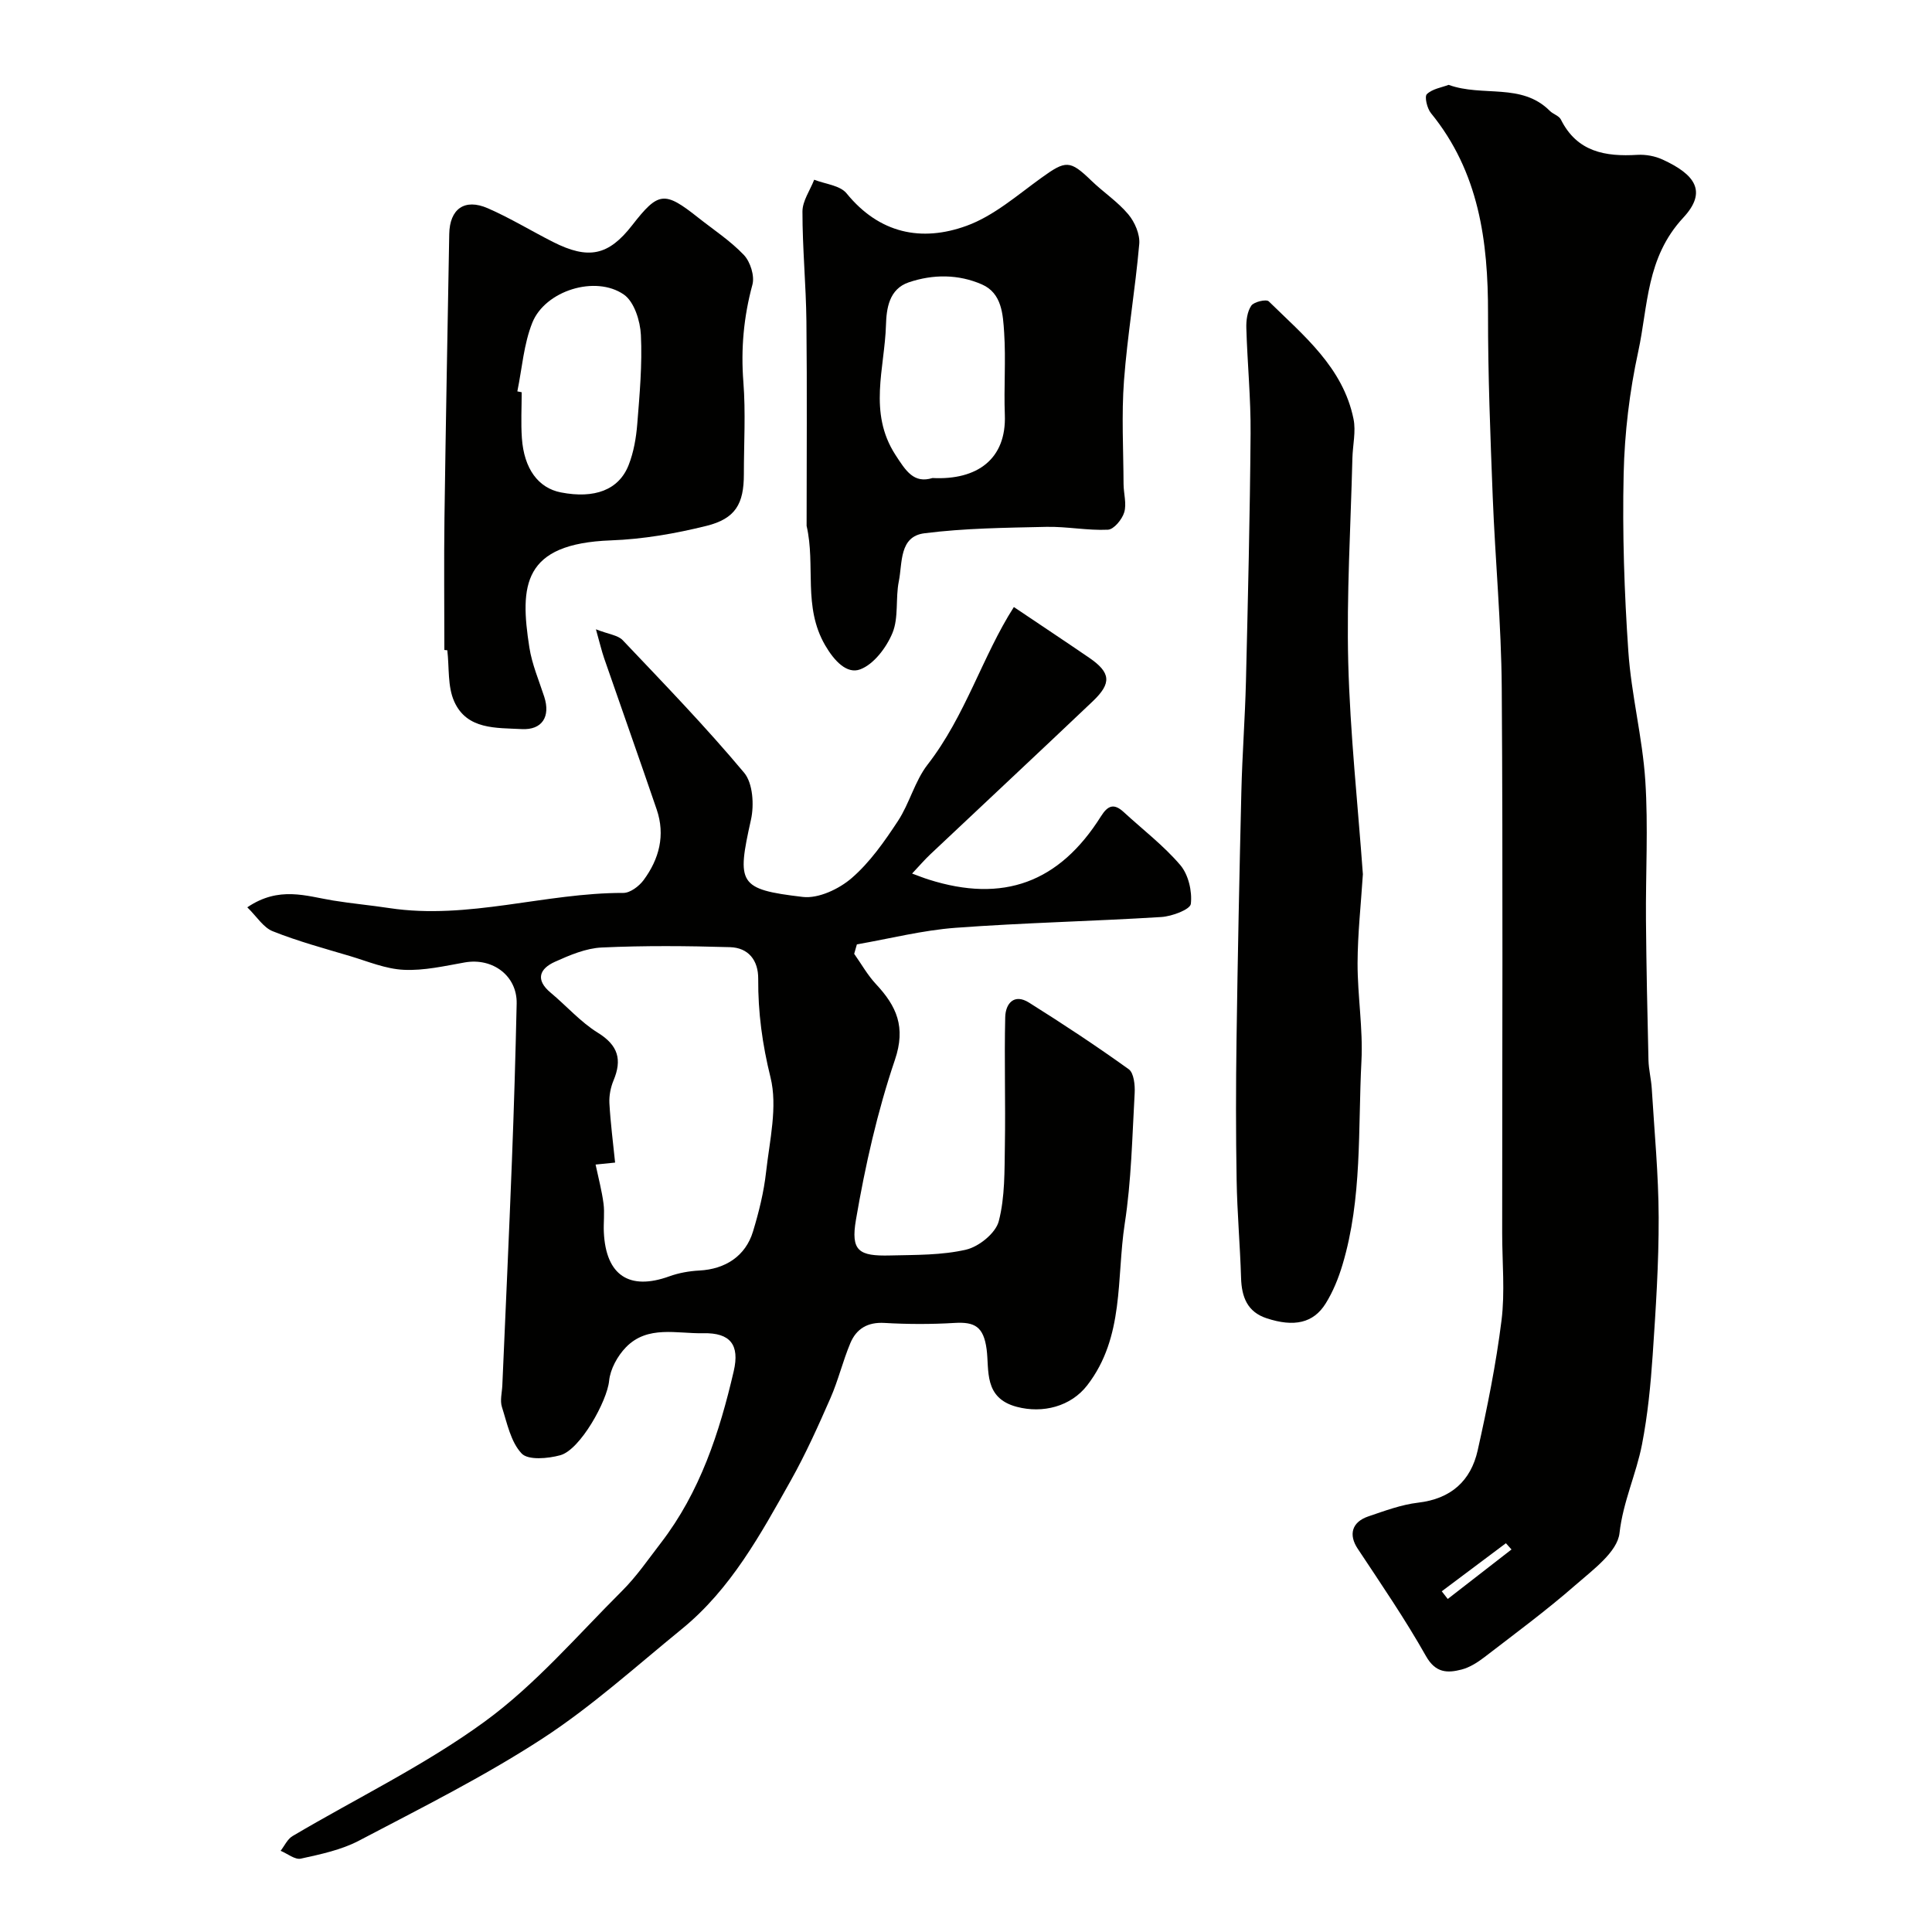 <svg enable-background="new 0 0 400 400" viewBox="0 0 400 400" xmlns="http://www.w3.org/2000/svg"><g fill="#010100"><path d="m51.2 187.85c6.58-4.46 12.18-2.32 17.76-1.41 3.87.63 7.78.98 11.65 1.57 16.37 2.47 32.23-3.18 48.45-3.14 1.42 0 3.24-1.38 4.18-2.64 3.24-4.37 4.54-9.31 2.72-14.64-3.57-10.46-7.27-20.87-10.88-31.31-.51-1.49-.87-3.03-1.7-5.99 2.65 1.04 4.56 1.21 5.55 2.26 8.54 9 17.18 17.93 25.13 27.43 1.82 2.17 2.1 6.67 1.42 9.73-2.95 13.24-2.64 14.42 10.73 15.99 3.24.38 7.51-1.64 10.13-3.91 3.77-3.26 6.77-7.56 9.55-11.78 2.42-3.67 3.5-8.28 6.16-11.71 7.85-10.1 11.38-22.51 17.86-32.62 5.3 3.57 10.47 6.99 15.58 10.49 4.48 3.07 4.72 5.25.76 9.02-11.17 10.61-22.43 21.12-33.64 31.69-1.19 1.12-2.26 2.38-3.77 3.98 1.42.52 2.41.92 3.43 1.24 15.4 4.89 27.02.67 35.68-13.1 1.41-2.24 2.67-2.73 4.68-.89 3.95 3.64 8.29 6.95 11.74 11 1.68 1.97 2.48 5.42 2.18 8.03-.14 1.17-3.93 2.59-6.13 2.72-14.18.88-28.4 1.18-42.57 2.23-6.86.51-13.63 2.25-20.44 3.43-.19.65-.38 1.31-.56 1.96 1.49 2.1 2.77 4.41 4.52 6.28 4.26 4.56 6.22 8.87 3.91 15.68-3.63 10.71-6.15 21.9-8.06 33.07-1.12 6.51.59 7.59 7.11 7.42 5.26-.13 10.65-.03 15.71-1.21 2.65-.62 6.1-3.42 6.74-5.87 1.31-5.03 1.18-10.49 1.27-15.77.15-8.83-.14-17.66.07-26.49.07-2.84 1.85-4.95 4.93-3.01 7.01 4.4 13.92 8.96 20.64 13.79 1.07.77 1.32 3.29 1.23 4.95-.51 9.03-.68 18.14-2.06 27.06-1.73 11.29-.03 23.41-7.75 33.42-3.4 4.41-9.22 5.89-14.59 4.47-6.91-1.82-5.68-7.6-6.25-11.91-.63-4.72-2.48-5.71-6.65-5.46-4.81.29-9.67.28-14.49 0-3.51-.21-5.83 1.21-7.08 4.19-1.56 3.72-2.5 7.7-4.12 11.39-2.53 5.77-5.12 11.54-8.19 17.02-6.27 11.17-12.43 22.51-22.6 30.79-9.52 7.76-18.7 16.08-28.95 22.74-12.09 7.85-25.08 14.34-37.87 21.06-3.66 1.92-7.93 2.82-12.03 3.72-1.22.27-2.78-1.04-4.19-1.62.81-1.04 1.41-2.43 2.47-3.05 13.3-7.87 27.37-14.65 39.79-23.71 10.49-7.65 19.17-17.82 28.45-27.07 3-2.99 5.43-6.56 8.03-9.93 8.1-10.53 12.12-22.83 15.07-35.54 1.27-5.47-.71-7.98-6.3-7.86-5.47.12-11.52-1.71-16.01 2.9-1.75 1.8-3.25 4.53-3.49 6.96-.41 4.18-5.98 14.27-10.11 15.4-2.55.7-6.65 1.07-8-.36-2.25-2.38-3.01-6.27-4.08-9.62-.43-1.35.01-2.97.08-4.46.67-15.53 1.39-31.07 1.99-46.6.42-10.82.74-21.64.98-32.46.13-5.73-4.94-9.55-10.74-8.53-4.18.74-8.44 1.73-12.62 1.53-3.74-.17-7.43-1.73-11.09-2.83-5.38-1.6-10.82-3.07-16.01-5.14-1.97-.75-3.34-3.05-5.31-4.97zm72.11 53.26c.61 2.88 1.3 5.45 1.64 8.06.26 1.96-.03 3.99.07 5.98.43 8.92 5.29 12.09 13.56 9.1 1.96-.71 4.11-1.09 6.2-1.2 5.39-.28 9.58-2.99 11.12-8.08 1.22-4.02 2.25-8.17 2.71-12.33.73-6.54 2.42-13.51.91-19.6-1.69-6.83-2.59-13.46-2.54-20.37.03-3.89-2.06-6.46-5.84-6.57-8.84-.26-17.71-.34-26.55.07-3.28.15-6.61 1.57-9.68 2.95-3.19 1.43-4.14 3.71-.9 6.41 3.29 2.74 6.18 6.07 9.77 8.29 4.2 2.6 5.05 5.55 3.25 9.86-.61 1.46-.94 3.17-.86 4.74.23 4.06.75 8.1 1.18 12.28-1.98.2-3.28.33-4.04.41z"/><path d="m299.92 17.57c7.11 2.56 15.09-.49 20.95 5.38.68.69 1.9 1.01 2.29 1.79 3.35 6.73 9.2 7.72 15.85 7.32 1.72-.1 3.65.25 5.22.98 6.69 3.07 9.32 6.6 4.27 12.03-7.7 8.29-7.27 18.26-9.32 27.71-1.8 8.28-2.83 16.85-3.02 25.32-.28 12.25.13 24.54.97 36.77.61 8.95 2.92 17.78 3.51 26.72.63 9.6.06 19.27.14 28.91.08 9.68.29 19.36.52 29.03.05 1.95.56 3.89.68 5.85.54 8.89 1.4 17.78 1.43 26.68.03 9.5-.6 19-1.24 28.49-.42 6.19-1.03 12.42-2.21 18.5-1.2 6.17-3.93 11.86-4.66 18.37-.44 3.9-5.54 7.62-9.13 10.76-6.03 5.27-12.5 10.04-18.85 14.93-1.41 1.08-3.03 2.11-4.71 2.55-2.94.76-5.39.74-7.38-2.79-4.31-7.64-9.29-14.91-14.14-22.24-1.89-2.85-1.26-5.5 2.22-6.68 3.37-1.14 6.8-2.43 10.3-2.84 6.79-.79 10.91-4.5 12.33-10.83 1.99-8.89 3.8-17.85 4.93-26.88.74-5.93.14-12.04.14-18.06 0-37.64.17-75.29-.09-112.93-.09-13.2-1.35-26.38-1.87-39.59-.49-12.61-.99-25.23-.97-37.85.03-15.05-1.88-29.37-11.82-41.55-.8-.98-1.37-3.43-.84-3.93 1.14-1.1 3.07-1.38 4.5-1.92zm13.02 303.23c-.39-.43-.78-.86-1.16-1.29-4.43 3.32-8.85 6.63-13.28 9.95.41.53.83 1.06 1.24 1.59 4.39-3.41 8.8-6.83 13.2-10.25z"/><path d="m282.17 181c-.4 6.24-1.08 12.33-1.1 18.43-.01 6.77 1.15 13.56.8 20.29-.73 14.09.2 28.37-3.92 42.13-.83 2.78-1.96 5.58-3.49 8.03-2.53 4.06-6.53 4.93-12.23 3.05-3.98-1.31-5.16-4.4-5.28-8.33-.2-6.77-.81-13.53-.92-20.3-.17-9.7-.16-19.4-.02-29.1.24-17.1.59-34.2 1-51.29.18-7.6.76-15.2.95-22.8.41-17.13.83-34.25.96-51.38.06-7.26-.67-14.53-.88-21.8-.05-1.57.19-3.43 1.03-4.65.55-.8 3.1-1.38 3.61-.89 7.24 7.1 15.38 13.68 17.55 24.35.53 2.58-.16 5.4-.23 8.11-.35 14.12-1.22 28.26-.86 42.37.39 14.66 1.98 29.27 3.03 43.78z"/><path d="m167 108.88c0-14.1.11-28.2-.04-42.29-.08-7.6-.83-15.2-.82-22.8 0-2.19 1.58-4.39 2.43-6.58 2.28.9 5.35 1.16 6.7 2.82 6.79 8.34 15.53 10.11 24.85 6.72 5.64-2.05 10.51-6.35 15.51-9.95 5.04-3.63 5.88-3.69 10.31.59 2.48 2.4 5.45 4.35 7.65 6.97 1.35 1.6 2.45 4.15 2.28 6.15-.83 9.45-2.45 18.84-3.16 28.3-.53 7.1-.12 14.26-.09 21.4.01 1.97.67 4.08.14 5.86-.44 1.47-2.15 3.55-3.38 3.6-4.23.2-8.5-.68-12.75-.59-8.43.19-16.91.27-25.25 1.33-5.25.67-4.52 6.15-5.29 9.95-.71 3.52 0 7.48-1.31 10.68-1.25 3.02-3.86 6.5-6.7 7.55-2.74 1.02-5.35-1.74-7.24-4.99-4.65-8-1.94-16.5-3.84-24.72zm26.06-9.91c9.27.47 15.33-3.93 14.98-13.09-.22-5.66.23-11.36-.14-17-.25-3.76-.45-8.17-4.6-9.99-4.86-2.13-10.11-2.14-15.14-.44-4.11 1.39-4.63 5.45-4.73 8.86-.27 8.95-3.71 18.06 1.93 26.82 2.2 3.39 3.83 6.03 7.7 4.84z"/><path d="m92 134.57c0-9.1-.1-18.2.02-27.3.27-19.6.64-39.2.99-58.8.09-5.22 3.17-7.45 7.99-5.35 4.63 2.02 8.97 4.68 13.49 6.97 7.38 3.73 11.5 2.83 16.39-3.45 5.43-6.98 6.67-7.13 13.65-1.6 3.21 2.54 6.7 4.82 9.49 7.76 1.33 1.41 2.25 4.33 1.76 6.14-1.81 6.67-2.41 13.28-1.87 20.18.49 6.32.1 12.71.1 19.06 0 6.12-1.71 9.2-7.76 10.7-6.45 1.6-13.15 2.76-19.78 3-18.27.68-18.88 9.3-16.87 22.17.54 3.48 1.98 6.82 3.08 10.21 1.33 4.11-.44 6.92-4.67 6.69-5.28-.28-11.35.16-13.97-5.72-1.4-3.12-1.01-7.04-1.43-10.6-.21-.03-.41-.04-.61-.06zm15.11-53.54.9.18c0 3.17-.18 6.34.04 9.49.44 6.36 3.4 10.34 8.08 11.25 6.96 1.35 11.99-.5 14.02-5.66 1.05-2.67 1.56-5.64 1.79-8.52.49-6.13 1.05-12.31.75-18.43-.14-2.9-1.38-6.86-3.52-8.35-5.87-4.08-16.3-.82-18.96 5.82-1.78 4.45-2.12 9.46-3.1 14.22z"/></g></svg>